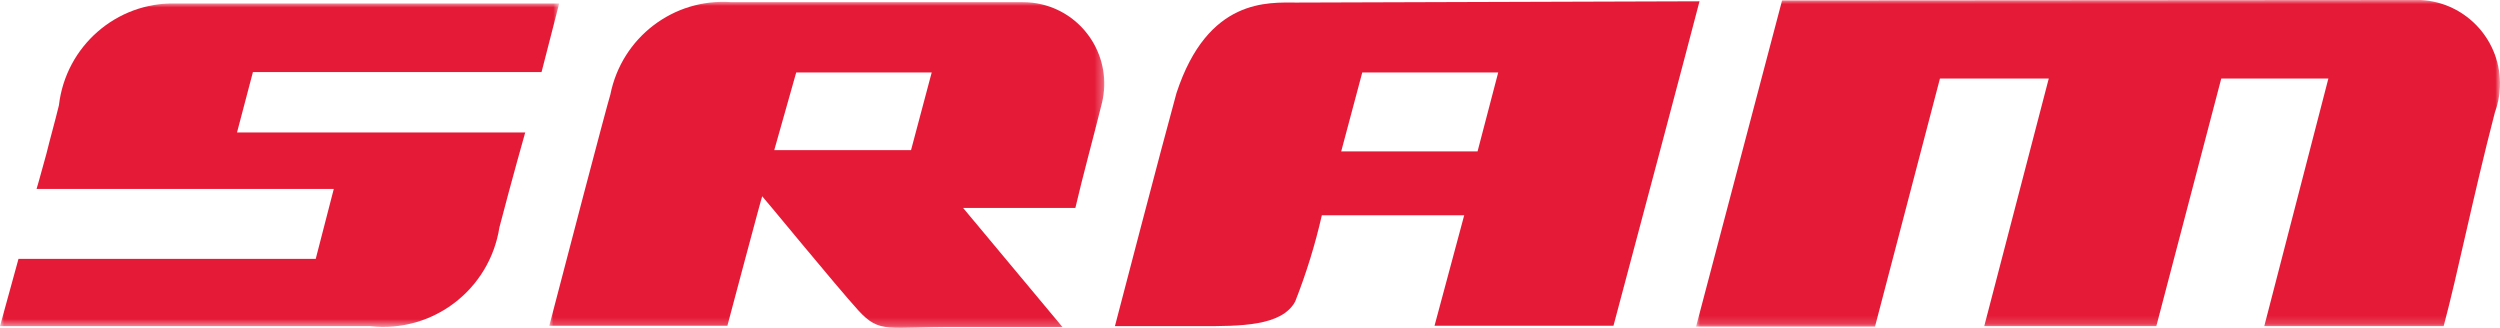 <?xml version="1.0" encoding="UTF-8"?>
<svg width="305px" height="40px" viewBox="0 0 305 40" version="1.1" xmlns="http://www.w3.org/2000/svg" xmlns:xlink="http://www.w3.org/1999/xlink">
    <title>BA99F91C-DEE0-490B-87B7-D26172CB4B32</title>
    <defs>
        <polygon id="path-1" points="0 0 67.708 0 67.708 39.774 0 39.774"></polygon>
        <polygon id="path-3" points="0 0 68.221 0 68.221 39.463 0 39.463"></polygon>
        <polygon id="path-5" points="0 0 98.08 0 98.08 39.842 0 39.842"></polygon>
    </defs>
    <g id="Desktop" stroke="none" stroke-width="1" fill="none" fill-rule="evenodd">
        <g id="ikone-export" transform="translate(-295, -4578)">
            <g id="BRANDOVI" transform="translate(68, 4548)">
                <g id="Group-19" transform="translate(227, 30)">
                    <g id="Group-3" transform="translate(67.014, 0.226)">
                        <mask id="mask-2" fill="white">
                            <use xlink:href="#path-1"></use>
                        </mask>
                        <g id="Clip-2"></g>
                        <path d="M43.871,18.09 L27.444,18.09 L30.123,8.617 L46.653,8.617 L44.133,18.09 L43.871,18.09 Z M57.778,0.037 L22.199,0.037 C15.156,-0.472 8.836,4.355 7.452,11.301 C7.031,12.615 1.679,33.037 0,39.511 L21.726,39.511 C21.726,39.511 25.923,23.72 25.975,23.72 C26.03,23.72 35.002,34.669 37.678,37.616 C40.354,40.565 41.351,39.618 49.695,39.67 L62.605,39.67 L50.484,25.142 L64.18,25.142 C65.073,21.299 66.332,16.72 67.433,12.3 C68.708,6.956 65.425,1.588 60.097,0.309 C59.336,0.127 58.559,0.037 57.778,0.037 L57.778,0.037 Z" id="Fill-1" fill="#E51A37" mask="url(#mask-2)"></path>
                    </g>
                    <g id="Group-6" transform="translate(0, 0.417)">
                        <mask id="mask-4" fill="white">
                            <use xlink:href="#path-3"></use>
                        </mask>
                        <g id="Clip-5"></g>
                        <path d="M66.069,8.372 L68.221,0.003 L21.412,0.003 C14.187,-0.153 8.027,5.227 7.189,12.425 C6.665,14.583 6.088,16.583 5.668,18.319 C4.827,21.425 4.461,22.635 4.461,22.635 L40.722,22.635 L38.519,31.163 L2.257,31.163 L-0,39.373 L45.184,39.373 C52.801,40.226 59.74,34.915 60.928,27.321 C62.449,21.479 64.076,15.742 64.076,15.742 L28.915,15.742 L30.857,8.372 L66.069,8.372 Z" id="Fill-4" fill="#E51A37" mask="url(#mask-4)"></path>
                    </g>
                    <path d="M180.261,18.474 L163.626,18.474 L166.196,8.842 L182.781,8.842 C182.781,8.842 180.261,18.474 180.261,18.474 L180.261,18.474 Z M158.22,0.314 C154.758,0.314 147.358,-0.316 143.527,11.367 C141.794,17.633 136.021,39.791 136.021,39.791 L146.517,39.791 C151.345,39.791 156.383,39.791 158.01,36.79 C159.359,33.369 160.447,29.849 161.265,26.262 L178.633,26.262 L175.013,39.739 L196.843,39.739 C206.919,1.946 206.605,2.894 207.339,0.158 L158.22,0.314 Z" id="Fill-7" fill="#E51A37"></path>
                    <g id="Group-11" transform="translate(206.92, 0)">
                        <mask id="mask-6" fill="white">
                            <use xlink:href="#path-5"></use>
                        </mask>
                        <g id="Clip-10"></g>
                        <path d="M69.322,39.79 L77.142,9.578 L64.074,9.578 L56.15,39.79 L35.158,39.79 L43.03,9.578 L29.754,9.578 L21.83,39.842 L0,39.842 L10.494,0.053 C10.494,0.053 80.973,-0.001 88.373,-0.001 C93.989,0.262 98.33,5.039 98.07,10.673 C98.021,11.72 97.813,12.752 97.449,13.738 C94.721,24.262 92.938,33.316 91.205,39.79 L69.322,39.79 Z" id="Fill-9" fill="#E51A37" mask="url(#mask-6)"></path>
                    </g>
                </g>
            </g>
        </g>
    </g>
</svg>